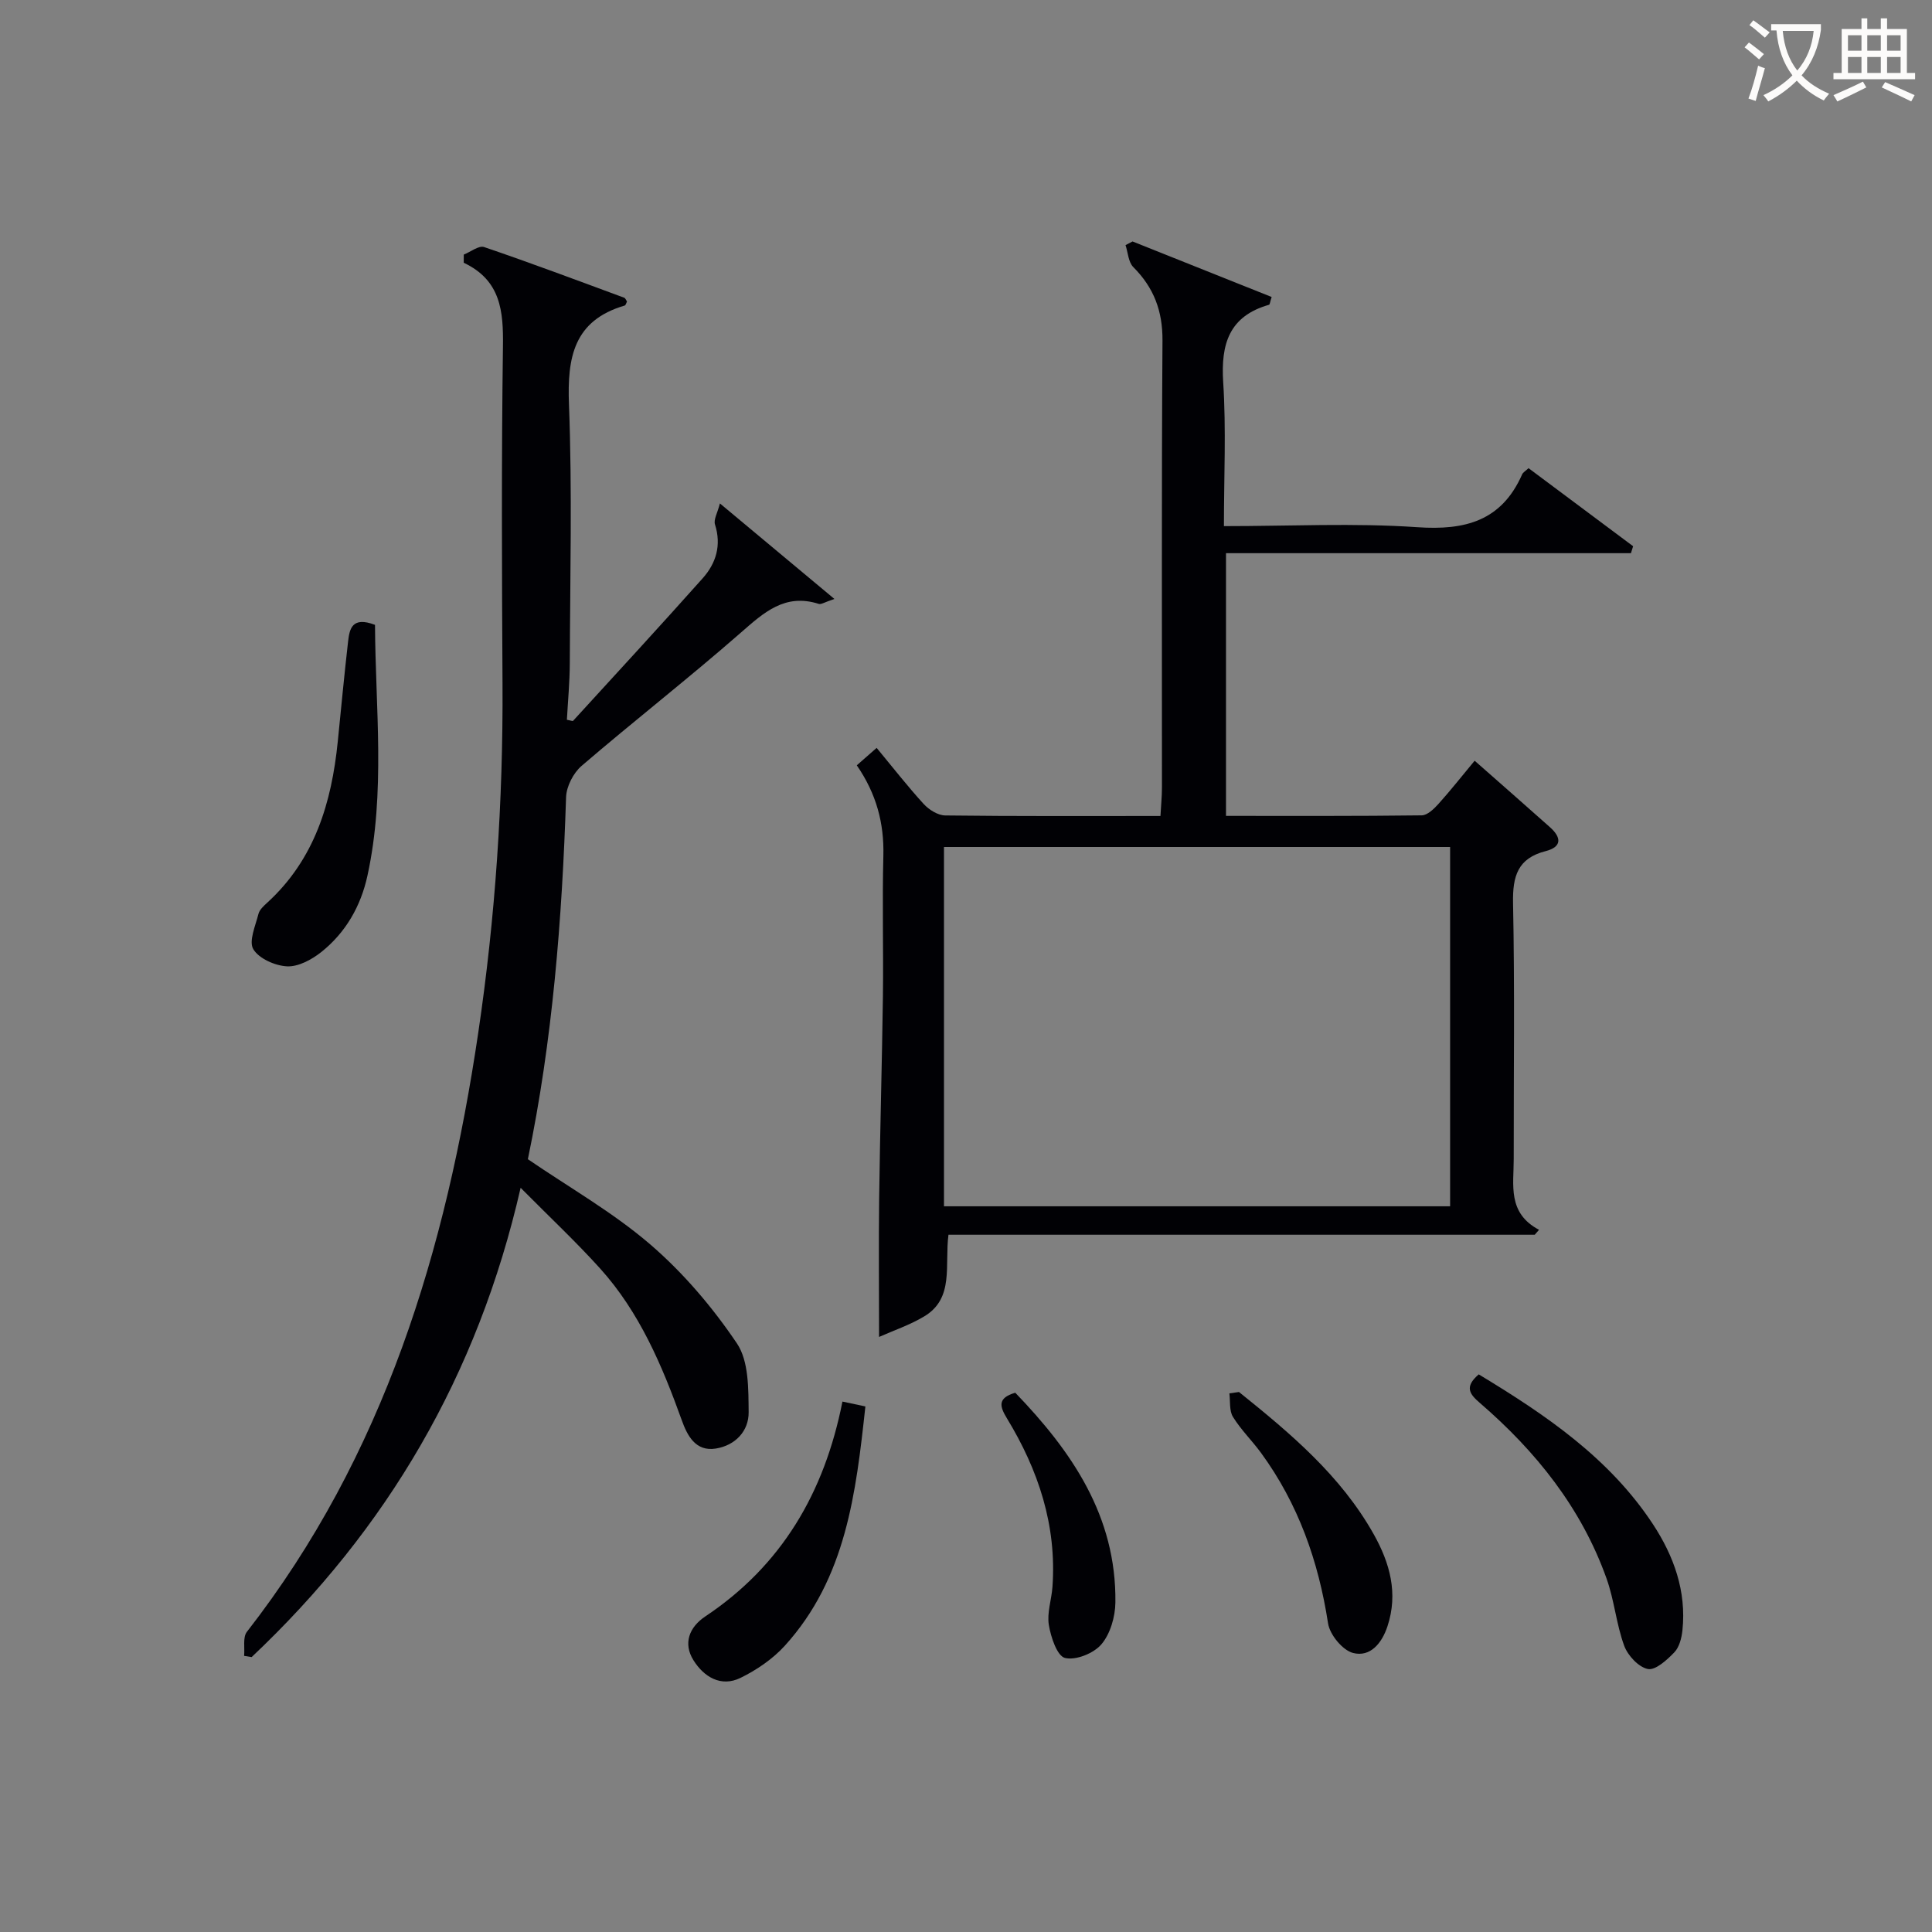 <svg enable-background="new 0 0 400 400" viewBox="0 0 400 400" xmlns="http://www.w3.org/2000/svg"><rect x="0" y="0" width="400" height="400" fill="#808080" stroke="none"/><g fill="#010105"><path d="m182 276.8c0-10.16-.1-19.43.02-28.7.18-13.98.59-27.95.78-41.93.12-9.66-.16-19.33.09-28.99.17-6.74-1.43-12.81-5.5-18.73 1.32-1.16 2.62-2.31 4.11-3.61 3.33 4.02 6.39 7.95 9.73 11.61 1.09 1.19 2.94 2.36 4.46 2.38 14.65.18 29.31.11 44.57.11.11-2.12.31-4.03.31-5.94.02-30.83-.1-61.65.11-92.48.04-6.13-1.78-10.95-6.04-15.22-1.03-1.03-1.1-3.01-1.61-4.55.48-.25.97-.5 1.45-.76 9.61 3.84 19.23 7.68 28.8 11.5-.34 1.05-.37 1.56-.54 1.61-8.26 2.35-10 8.11-9.49 16.04.63 9.75.15 19.56.15 29.79 13.77 0 26.95-.68 40.01.22 9.97.69 17.47-1.3 21.73-10.93.18-.42.69-.69 1.33-1.29 7.22 5.39 14.44 10.77 21.65 16.16-.15.48-.3.96-.45 1.44-27.8 0-55.6 0-83.84 0v54.39c13.61 0 27.06.06 40.51-.11 1.18-.01 2.54-1.33 3.47-2.36 2.54-2.82 4.89-5.82 7.5-8.95 5.39 4.75 10.51 9.23 15.59 13.76 2.35 2.09 2.56 4.07-.9 4.96-5.78 1.48-6.85 5.19-6.74 10.74.36 17.66.12 35.32.14 52.99.01 5.38-1.35 11.18 5.24 14.67-.3.34-.6.68-.89 1.02-40.31 0-80.63 0-121.38 0-.82 6.33 1.23 13.13-4.98 16.88-2.98 1.8-6.39 2.94-9.39 4.28zm13.44-27.05h104.79c0-24.89 0-49.6 0-74.39-35.07 0-69.8 0-104.79 0z"/><path d="m96.02 52.71c1.42-.56 3.11-1.93 4.21-1.56 9.73 3.31 19.36 6.93 29 10.49.26.09.39.52.58.79-.16.29-.26.77-.48.83-10.56 3.1-11.91 10.74-11.53 20.51.68 17.8.23 35.65.17 53.49-.01 3.94-.39 7.88-.6 11.76.73.13 1.18.33 1.29.21 8.97-9.81 17.98-19.58 26.82-29.5 2.78-3.12 3.92-6.84 2.55-11.15-.32-1.01.53-2.4 1.02-4.35 8.16 6.81 15.54 12.96 23.71 19.78-2.08.68-2.76 1.18-3.24 1.02-7-2.24-11.36 1.77-16.17 5.98-10.77 9.42-22.07 18.23-32.93 27.55-1.71 1.47-3.15 4.26-3.22 6.49-.82 25.26-2.8 50.38-7.91 74.95 8.61 5.89 17.65 11.02 25.37 17.67 6.83 5.88 12.88 13 17.92 20.48 2.46 3.66 2.37 9.41 2.42 14.22.04 3.92-2.76 6.89-6.81 7.54-4.21.67-5.92-2.76-7.03-5.85-4.08-11.35-8.74-22.37-16.92-31.44-4.97-5.51-10.41-10.6-16.45-16.7-8.92 39-27.73 70.76-55.69 97.16-.52-.08-1.04-.16-1.56-.25.16-1.68-.3-3.84.57-4.97 28.47-36.55 41.25-79.11 47.91-124.06 3.54-23.91 5.15-47.93 5.02-72.09-.13-23.33-.23-46.66.09-69.99.1-7.27-.42-13.68-8.12-17.32 0-.57 0-1.13.01-1.69z"/><path d="m77.64 129.37c.09 17.28 2.2 34.66-1.56 51.91-1.37 6.32-4.51 11.82-9.6 15.86-1.96 1.55-4.72 3.04-7.04 2.93-2.48-.12-5.81-1.59-6.99-3.54-.99-1.64.44-4.86 1.06-7.31.22-.88 1.09-1.66 1.82-2.33 9.81-8.96 13.32-20.67 14.6-33.35.7-6.92 1.35-13.85 2.14-20.75.3-2.53.77-5.25 5.57-3.42z"/><path d="m306.16 284.55c13.88 8.39 27.04 17.32 36.05 31 4.34 6.6 6.97 13.89 6.12 21.99-.17 1.59-.64 3.48-1.68 4.56-1.51 1.57-3.9 3.76-5.48 3.45-1.92-.38-4.16-2.79-4.9-4.82-1.64-4.48-2.04-9.41-3.65-13.91-5.21-14.61-14.6-26.32-26.21-36.34-2.06-1.78-3.35-3.29-.25-5.93z"/><path d="m174.42 290.18c1.83.39 3.08.65 4.75 1.01-1.95 17.89-3.98 35.56-16.71 49.57-2.49 2.73-5.79 4.98-9.13 6.62-4.08 2-7.62-.22-9.76-3.65-2.18-3.49-.87-6.85 2.46-9.07 15.8-10.55 24.65-25.58 28.39-44.48z"/><path d="m256.52 288.2c10.63 8.54 21.07 17.29 27.89 29.44 3.34 5.95 5.11 12.23 2.85 19.07-1.16 3.51-3.56 6.43-7.12 5.52-2.17-.56-4.82-3.78-5.18-6.13-1.98-12.87-6.17-24.75-13.88-35.3-1.86-2.54-4.17-4.79-5.81-7.45-.79-1.28-.53-3.22-.74-4.87.66-.09 1.32-.18 1.99-.28z"/><path d="m210.2 288.35c11.68 12.12 20.95 25.54 20.73 43.43-.04 2.96-1.05 6.49-2.9 8.66-1.6 1.88-5.31 3.37-7.54 2.82-1.63-.41-2.93-4.32-3.34-6.84-.41-2.51.56-5.23.75-7.87.91-12.73-2.92-24.21-9.44-34.92-1.41-2.34-2.08-4.17 1.74-5.28z"/></g><path d="m362.1 8.8c1.1.8 2.1 1.6 3.1 2.4l-1 1.1c-1.3-1.1-2.3-2-3-2.5zm1.9 4.8c.5.2.9.4 1.4.5-.6 2.3-1.3 4.5-1.9 6.8l-1.5-.5c.8-2.1 1.4-4.3 2-6.8zm-1-9.4c1.3.9 2.4 1.8 3.4 2.5l-1 1.1c-1.4-1.2-2.4-2.1-3.2-2.6zm3.7 2.2v-1.4h10.3v1.2c-.5 3.6-1.8 6.8-4 9.4 1.5 1.6 3.4 2.8 5.7 3.8-.3.4-.7.8-1.1 1.4-2.3-1.1-4.1-2.5-5.6-4.1-1.6 1.6-3.6 3.1-5.9 4.3-.3-.5-.7-.9-1-1.3 2.4-1.1 4.4-2.5 6-4.1-1.9-2.5-3-5.6-3.3-9.3h-1.1zm8.8 0h-6.4c.3 3.3 1.3 6 3 8.2 2-2.3 3.1-5.1 3.4-8.2z" fill="#fcfbfa"/><path d="m385.3 3.8h1.3v2.2h2.8v-2.2h1.3v2.2h4.1v9.1h1.7v1.3h-16.9v-1.3h1.7v-9.1h4.1v-2.2zm.4 13.1.7 1.2c-1.8.9-3.8 1.9-6 2.9-.2-.4-.5-.8-.8-1.3 2.3-1 4.3-1.9 6.1-2.8zm-3.1-6.4h2.8v-3.2h-2.8zm0 4.6h2.8v-3.3h-2.8zm4-4.6h2.8v-3.2h-2.8zm0 4.6h2.8v-3.3h-2.8zm3.7 1.9c2.1.9 4.1 1.8 6.1 2.7l-.7 1.3c-2.2-1.1-4.2-2-6.1-2.9zm3.2-9.7h-2.8v3.2h2.8zm-2.8 7.8h2.8v-3.3h-2.8z" fill="#fcfbfa"/></svg>
